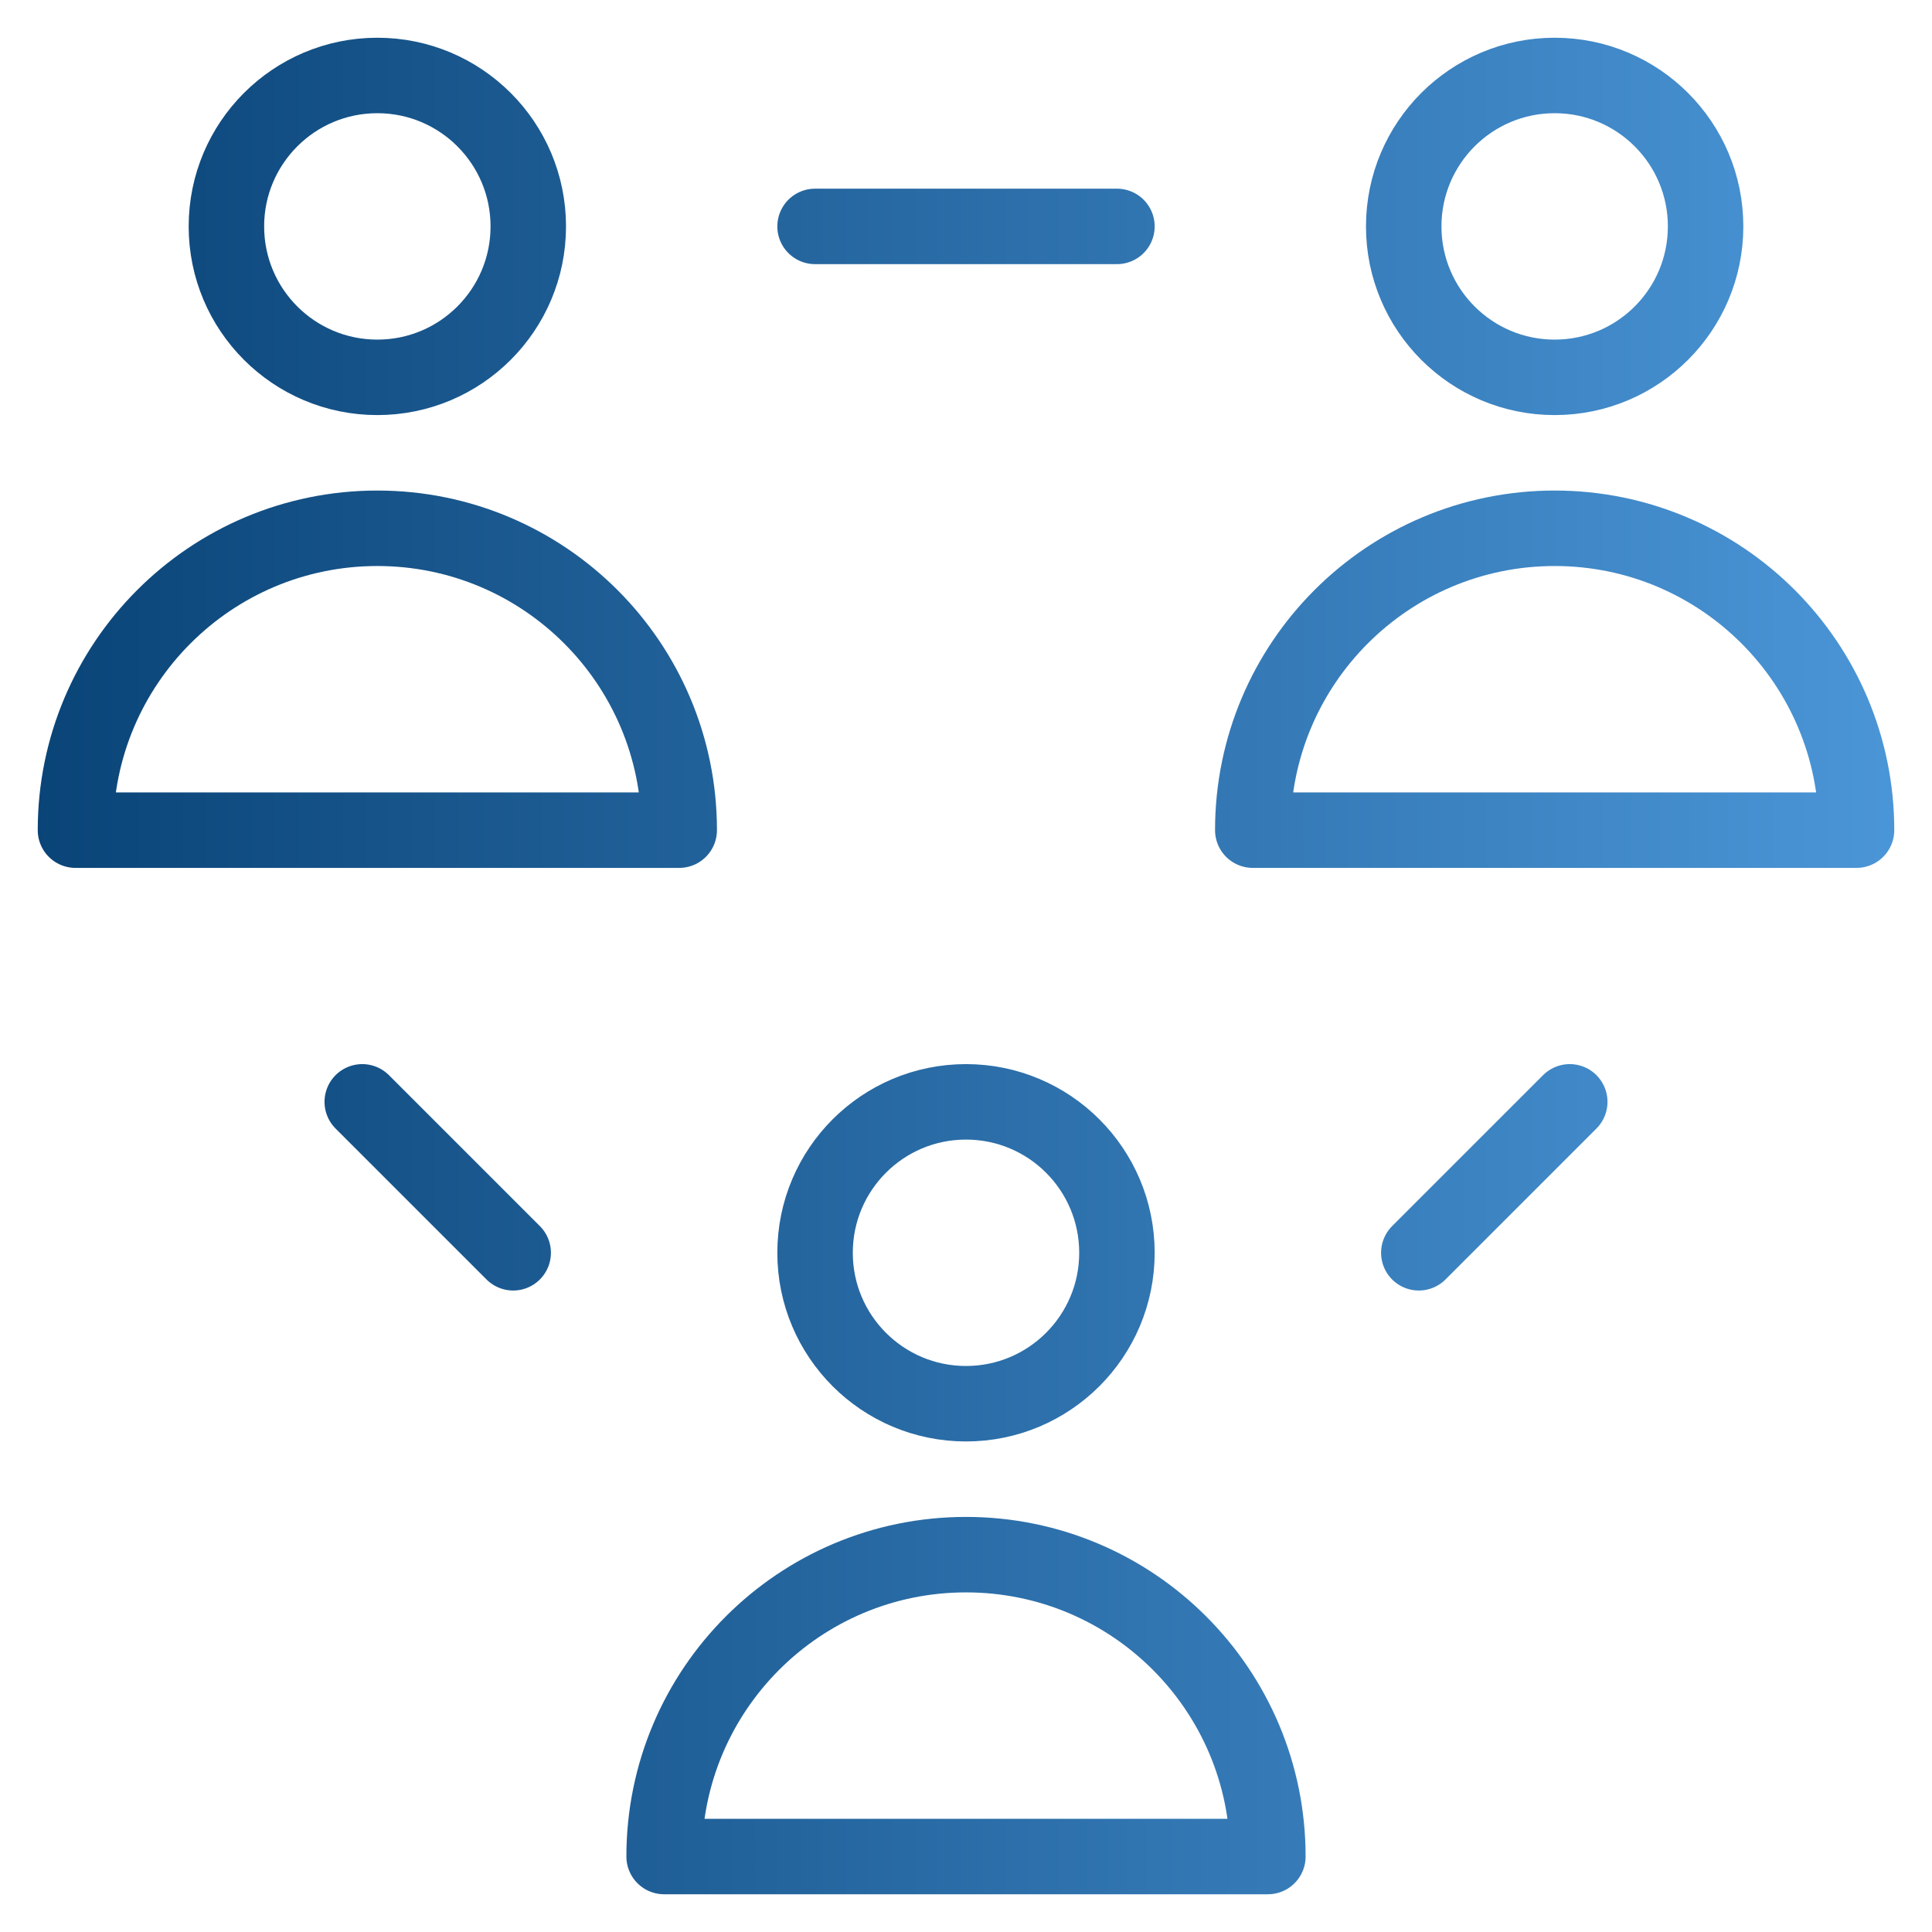 <svg xmlns="http://www.w3.org/2000/svg" xmlns:xlink="http://www.w3.org/1999/xlink" width="512" height="512" x="0" y="0" viewBox="0 0 512 512" style="enable-background:new 0 0 512 512" xml:space="preserve" class=""><defs><linearGradient id="a" x1="0" x2="512" y1="256" y2="256" gradientUnits="userSpaceOnUse" stroke-width="20px" style=""><stop stop-opacity="1" stop-color="#9dd6fc" offset="0" stroke-width="20px"></stop><stop stop-opacity="1" stop-color="#094376" offset="0.006" stroke-width="20px"></stop><stop stop-opacity="1" stop-color="#4c97d9" offset="1" stroke-width="20px"></stop></linearGradient></defs><g><linearGradient id="a" x1="0" x2="512" y1="256" y2="256" gradientUnits="userSpaceOnUse" stroke-width="20px" style=""><stop stop-opacity="1" stop-color="#9dd6fc" offset="0" stroke-width="20px"></stop><stop stop-opacity="1" stop-color="#094376" offset="0.006" stroke-width="20px"></stop><stop stop-opacity="1" stop-color="#4c97d9" offset="1" stroke-width="20px"></stop></linearGradient><path d="M140 60c0 22.091-17.909 40-40 40S60 82.091 60 60s17.909-40 40-40 40 17.909 40 40zm-40 80h0c-44.183 0-80 35.817-80 80v0h160v0c0-44.183-35.817-80-80-80zm156 152c-22.091 0-40 17.909-40 40s17.909 40 40 40 40-17.909 40-40-17.909-40-40-40zm0 120h0c-44.183 0-80 35.817-80 80v0h160v0c0-44.183-35.817-80-80-80zM412 20c-22.091 0-40 17.909-40 40s17.909 40 40 40 40-17.909 40-40-17.909-40-40-40zm0 120h0c-44.183 0-80 35.817-80 80v0h160v0c0-44.183-35.817-80-80-80zm-36 192 40-40m-320 0 40 40m80-272h80" style="stroke-linecap: round; stroke-linejoin: round; stroke-miterlimit: 10;" fill="none" stroke-width="20px" stroke-linecap="round" stroke-linejoin="round" stroke-miterlimit="10" stroke="url(&quot;#a&quot;)"></path></g></svg>